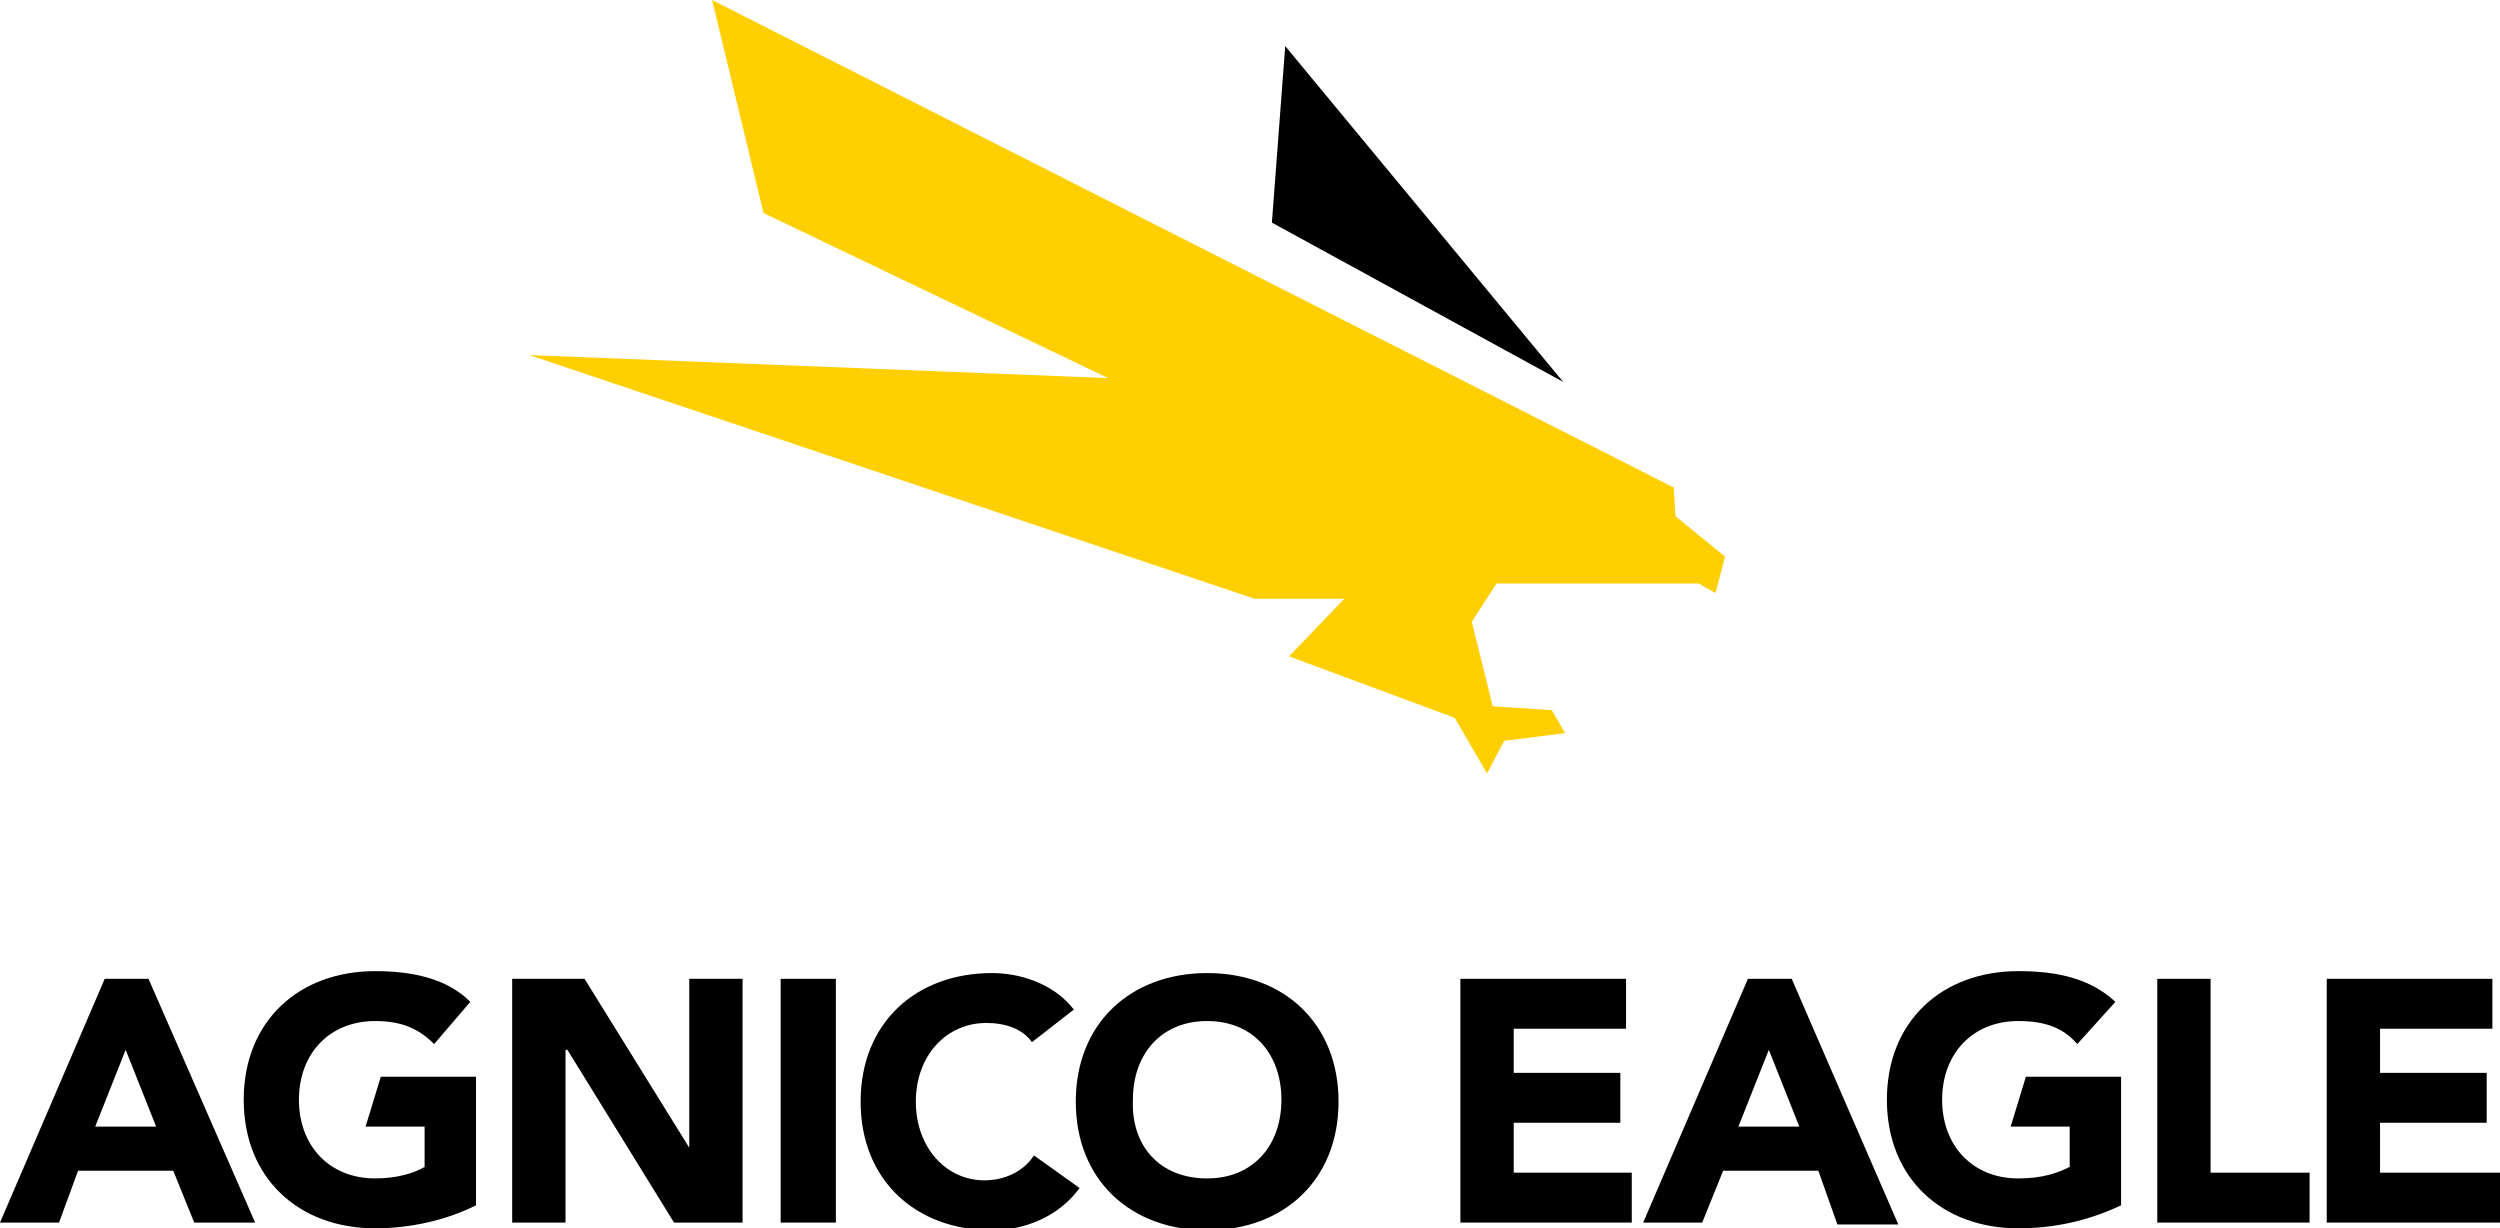 <svg xmlns="http://www.w3.org/2000/svg" width="173" height="85" viewBox="0 0 173 85" fill="none"><g clip-path="url(#clip0_18_4800)"><path d="M88.937 3.188L88.015 15.406L108.174 26.43L88.937 3.188Z" fill="black"></path><path d="M49.278 0L52.836 14.742L76.684 26.164L36.629 24.57L86.829 41.438H93.022L89.201 45.422L100.664 49.672L102.904 53.523L104.09 51.266L108.306 50.734L107.384 49.141L103.299 48.875L101.85 43.031L103.563 40.375H117.529L118.715 41.039L119.374 38.516L115.948 35.727L115.817 33.734L49.278 0Z" fill="#FFCF01"></path><path d="M8.696 72.648L10.804 77.961H6.588L8.696 72.648ZM7.247 67.734L0 84.602H4.085L5.402 81.016H11.99L13.44 84.602H17.656L10.277 67.734H7.247Z" fill="black"></path><path d="M32.94 83.406C30.832 84.469 28.328 85 25.957 85C20.686 85 16.865 81.547 16.865 76.102C16.865 70.656 20.686 67.203 25.957 67.203C28.592 67.203 30.963 67.734 32.545 69.328L30.041 72.25C28.987 71.188 27.801 70.656 25.957 70.656C22.794 70.656 20.686 72.914 20.686 76.102C20.686 79.289 22.794 81.547 25.957 81.547C27.538 81.547 28.724 81.148 29.382 80.75V77.961H25.298L26.352 74.508H32.94V83.406Z" fill="black"></path><path d="M35.443 67.734H40.45L47.697 79.422V67.734H51.386V84.602H46.643L39.264 72.648H39.133V84.602H35.443V67.734Z" fill="black"></path><path d="M54.021 67.734H57.842V84.602H54.021V67.734Z" fill="black"></path><path d="M71.413 72.117C70.755 71.188 69.569 70.789 68.251 70.789C65.484 70.789 63.376 73.047 63.376 76.234C63.376 79.422 65.484 81.68 68.12 81.68C69.569 81.68 70.886 81.016 71.545 79.953L74.707 82.211C73.258 84.203 70.886 85.133 68.647 85.133C63.376 85.133 59.555 81.68 59.555 76.234C59.555 70.789 63.376 67.336 68.647 67.336C70.491 67.336 72.863 68 74.312 69.859L71.413 72.117Z" fill="black"></path><path d="M83.535 81.547C86.698 81.547 88.674 79.289 88.674 76.102C88.674 72.914 86.698 70.656 83.535 70.656C80.373 70.656 78.397 72.914 78.397 76.102C78.265 79.289 80.242 81.547 83.535 81.547ZM83.535 67.336C88.806 67.336 92.627 70.789 92.627 76.234C92.627 81.68 88.806 85.133 83.535 85.133C78.265 85.133 74.444 81.68 74.444 76.234C74.444 70.789 78.265 67.336 83.535 67.336Z" fill="black"></path><path d="M101.059 67.734H112.522V71.188H104.749V74.242H112.127V77.695H104.749V81.148H112.918V84.602H101.059V67.734Z" fill="black"></path><path d="M122.404 72.648L120.296 77.961H124.513L122.404 72.648ZM120.955 67.734H123.985L131.364 84.734H127.148L125.83 81.016H119.242L117.793 84.602H113.708L120.955 67.734Z" fill="black"></path><path d="M146.78 83.406C144.54 84.469 142.168 85 139.665 85C134.395 85 130.573 81.547 130.573 76.102C130.573 70.656 134.395 67.203 139.665 67.203C142.432 67.203 144.672 67.734 146.385 69.328L143.749 72.25C142.827 71.188 141.641 70.656 139.665 70.656C136.503 70.656 134.395 72.914 134.395 76.102C134.395 79.289 136.503 81.547 139.665 81.547C141.378 81.547 142.432 81.148 143.222 80.75V77.961H139.138L140.192 74.508H146.78V83.406Z" fill="black"></path><path d="M149.283 67.734H152.972V81.148H159.824V84.602H149.283V67.734Z" fill="black"></path><path d="M161.01 67.734V84.602H173V81.148H164.699V77.695H172.078V74.242H164.699V71.188H172.473V67.734H161.01Z" fill="black"></path></g><defs><clipPath id="clip0_18_4800"><rect width="173" height="85" fill="white"></rect></clipPath></defs></svg>